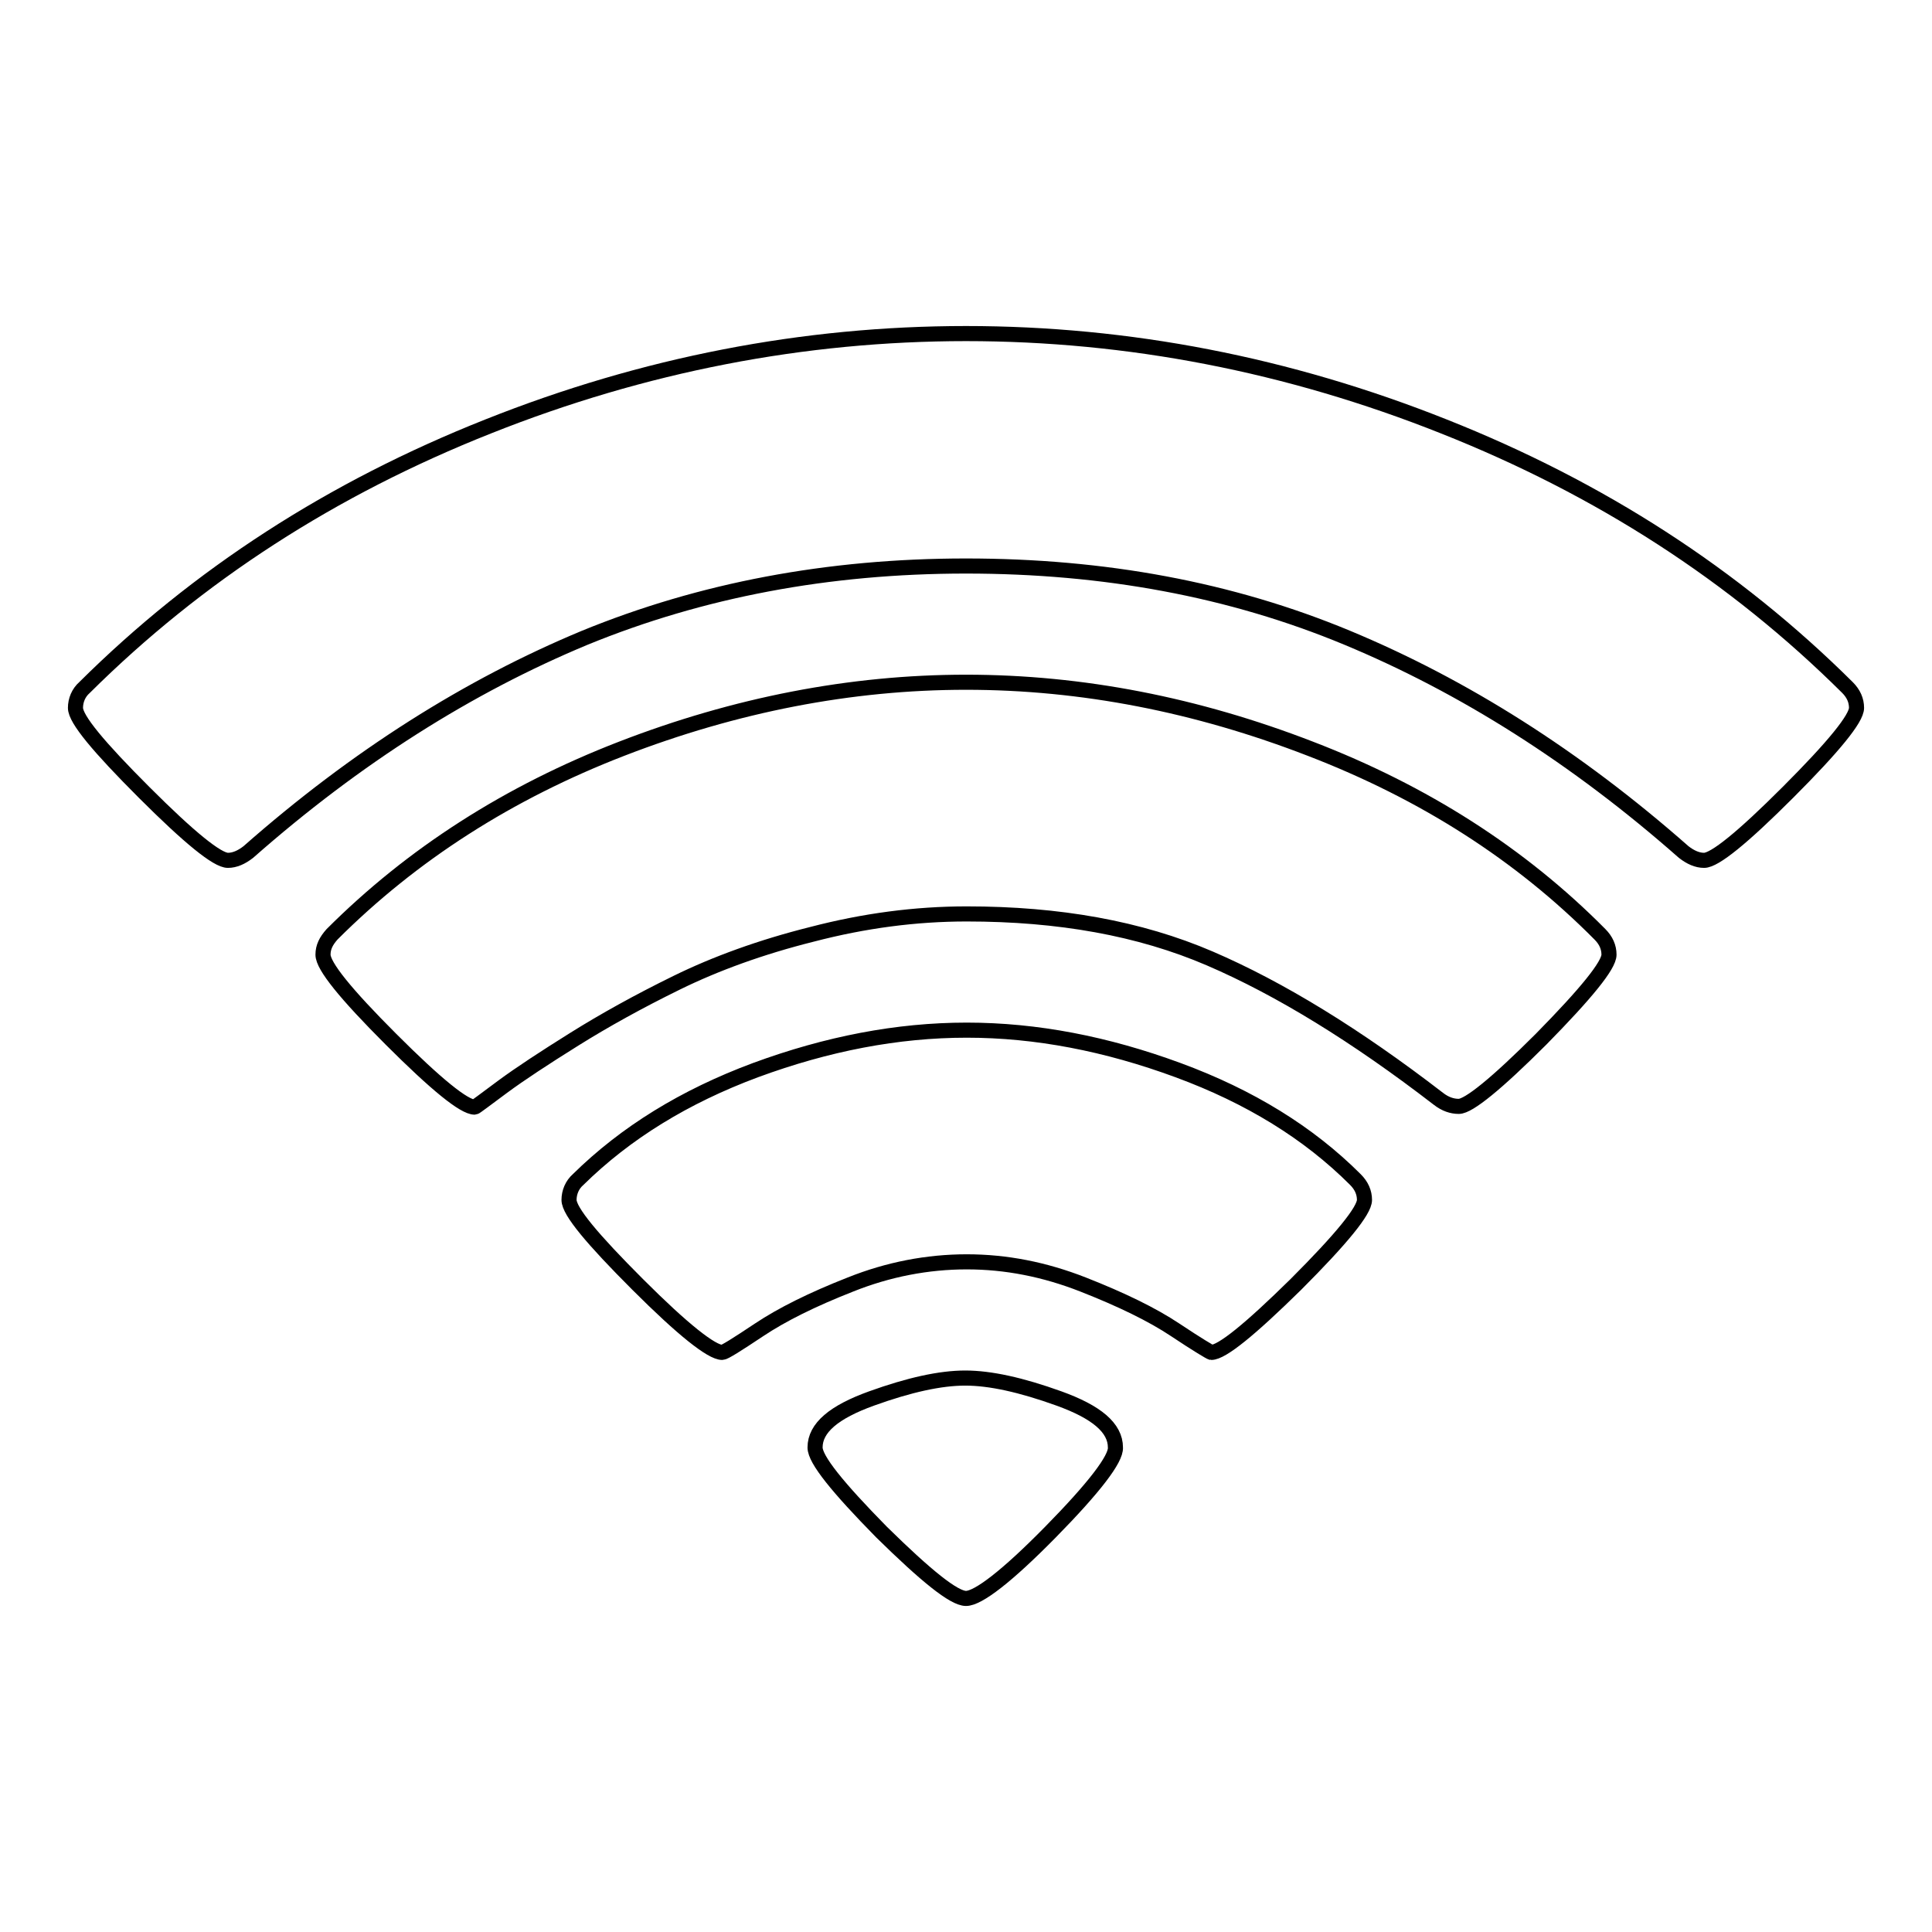 <?xml version="1.0" encoding="utf-8"?>
<!-- Svg Vector Icons : http://www.onlinewebfonts.com/icon -->
<!DOCTYPE svg PUBLIC "-//W3C//DTD SVG 1.1//EN" "http://www.w3.org/Graphics/SVG/1.1/DTD/svg11.dtd">
<svg version="1.1" xmlns="http://www.w3.org/2000/svg" xmlns:xlink="http://www.w3.org/1999/xlink" x="0px" y="0px" viewBox="0 0 256 256" enable-background="new 0 0 256 256" xml:space="preserve">
<g> <path stroke-width="2" fill-opacity="0" stroke="#000000"  d="M225.8,114c-0.9,0-1.8-0.4-2.7-1.1c-14.3-12.6-29.2-22-44.6-28.4C163.1,78.1,146.3,75,128,75 c-18.3,0-35.1,3.2-50.5,9.5c-15.4,6.4-30.3,15.8-44.6,28.4c-0.9,0.7-1.8,1.1-2.7,1.1c-1.4,0-5.1-3-11.1-9c-6-6-9.1-9.7-9.1-11.2 c0-1,0.4-2,1.2-2.7c15-14.9,32.8-26.4,53.5-34.6c20.6-8.2,41.8-12.3,63.3-12.3s42.7,4.1,63.3,12.3c20.7,8.2,38.5,19.7,53.5,34.6 c0.8,0.8,1.2,1.7,1.2,2.7c0,1.4-3,5.1-9.1,11.2C230.9,111,227.2,114,225.8,114L225.8,114z M193.3,146.6c-0.9,0-1.8-0.3-2.7-1 c-10.9-8.4-21-14.6-30.3-18.6c-9.3-4-20-5.9-32.2-5.9c-6.8,0-13.6,0.9-20.5,2.7c-6.8,1.7-12.8,3.9-17.9,6.4 c-5.1,2.5-9.6,5-13.6,7.5c-4,2.5-7.2,4.6-9.5,6.3s-3.6,2.7-3.7,2.7c-1.4,0-5.1-3-11.1-9c-6-6-9-9.7-9-11.2c0-1,0.4-1.8,1.2-2.7 c10.6-10.6,23.4-18.8,38.4-24.6c15-5.8,30.3-8.8,45.6-8.8c15.4,0,30.6,3,45.6,8.8c15.1,5.8,27.9,14,38.4,24.6 c0.8,0.8,1.2,1.7,1.2,2.7c0,1.4-3,5.1-9,11.2C198.3,143.6,194.6,146.6,193.3,146.6L193.3,146.6z M160.5,179.2c-0.1,0-1.8-1-4.8-3 c-3-2-7.1-4-12.2-6c-5.1-2-10.2-3-15.4-3c-5.2,0-10.4,1-15.4,3c-5.1,2-9.1,4-12.1,6c-3,2-4.6,3-4.9,3c-1.4,0-5.2-3-11.2-9 c-6-6-9.1-9.7-9.1-11.2c0-1,0.4-2,1.2-2.7c6.3-6.2,14.1-11,23.5-14.5c9.5-3.5,18.8-5.3,28-5.3c9.2,0,18.5,1.8,28,5.3 c9.5,3.5,17.3,8.3,23.5,14.5c0.8,0.8,1.2,1.7,1.2,2.7c0,1.4-3,5.1-9.1,11.2C165.6,176.2,161.9,179.2,160.5,179.2z M139.2,203 c-5.8,5.9-9.6,8.8-11.2,8.8c-1.6,0-5.3-3-11.2-8.8c-5.8-5.9-8.8-9.6-8.8-11.2c0-2.6,2.5-4.7,7.5-6.5c5-1.8,9.1-2.7,12.4-2.7 s7.4,0.9,12.4,2.7c5,1.8,7.5,3.9,7.5,6.5C147.9,193.3,145,197.1,139.2,203L139.2,203z"/></g>
</svg>